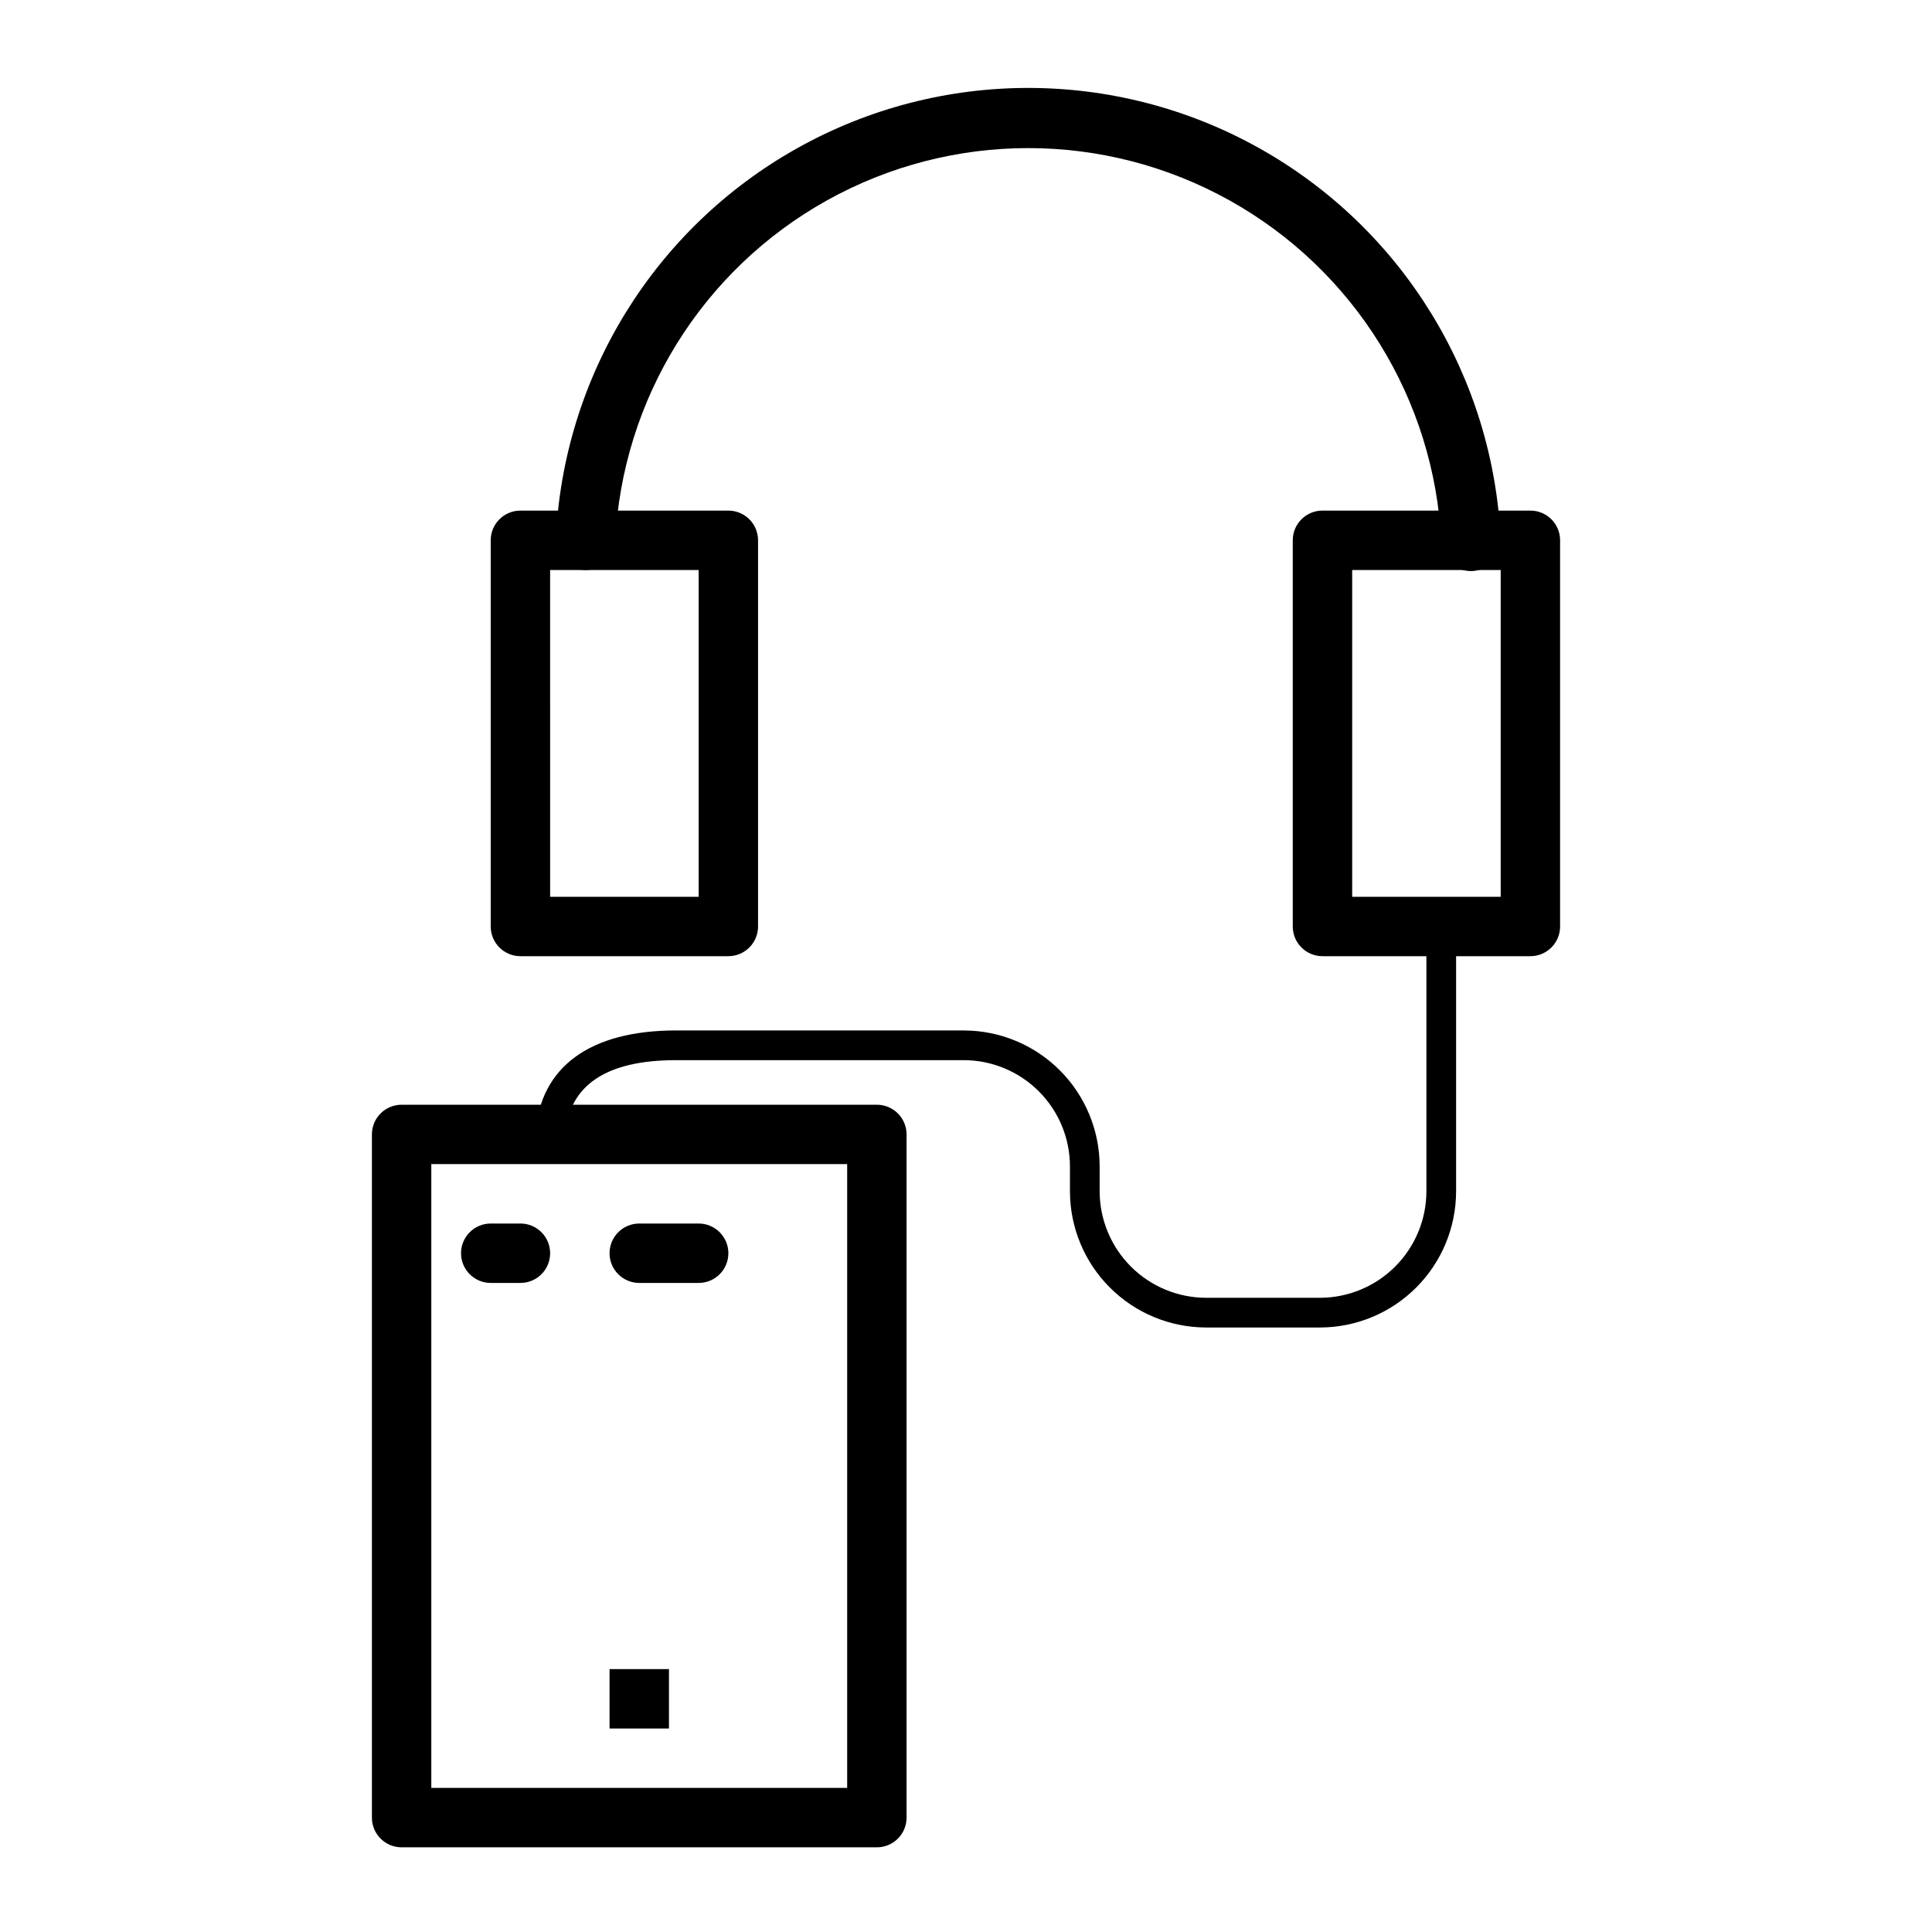 <?xml version="1.0" encoding="UTF-8"?>
<!-- Uploaded to: SVG Find, www.svgrepo.com, Generator: SVG Find Mixer Tools -->
<svg fill="#000000" width="800px" height="800px" version="1.1" viewBox="144 144 512 512" xmlns="http://www.w3.org/2000/svg">
 <g>
  <path d="m305.54 586.33h15.742v15.742h-15.742z"/>
  <path d="m549.57 397.4h-55.105c-4.348 0-7.871-3.527-7.871-7.875v-102.34c0-4.348 3.523-7.871 7.871-7.871h55.105c2.09 0 4.09 0.828 5.566 2.305 1.477 1.477 2.305 3.481 2.305 5.566v102.34c0 2.09-0.828 4.09-2.305 5.566-1.477 1.477-3.477 2.309-5.566 2.309zm-47.23-15.742h39.359v-86.594l-39.359-0.004z"/>
  <path d="m337.02 397.4h-55.105c-4.348 0-7.871-3.527-7.871-7.875v-102.34c0-4.348 3.523-7.871 7.871-7.871h55.105c2.086 0 4.09 0.828 5.566 2.305 1.477 1.477 2.305 3.481 2.305 5.566v102.34c0 2.09-0.828 4.09-2.305 5.566-1.477 1.477-3.481 2.309-5.566 2.309zm-47.23-15.742h39.359v-86.594l-39.363-0.004z"/>
  <path d="m299.16 295.06c-4.348 0-7.871-3.523-7.871-7.871 1.887-43.438 26.156-82.797 64.121-103.99s84.203-21.191 122.17 0c37.965 21.191 62.234 60.551 64.121 103.99 0.152 4.348-3.25 7.996-7.598 8.148s-7.996-3.25-8.148-7.598c-1.758-37.898-23-72.188-56.145-90.648-33.145-18.457-73.48-18.457-106.63 0-33.145 18.461-54.387 52.75-56.145 90.648-0.293 4.133-3.731 7.332-7.875 7.32z"/>
  <path d="m376.38 633.56h-125.95c-4.348 0-7.871-3.527-7.871-7.875v-181.05c0-4.348 3.523-7.871 7.871-7.871h125.95c2.086 0 4.09 0.828 5.566 2.305 1.477 1.477 2.305 3.481 2.305 5.566v181.05c0 2.09-0.828 4.094-2.305 5.566-1.477 1.477-3.481 2.309-5.566 2.309zm-118.08-15.742 110.21-0.004v-165.31h-110.21z"/>
  <path d="m329.15 483.99h-15.742c-4.348 0-7.871-3.523-7.871-7.871s3.523-7.871 7.871-7.871h15.742c4.348 0 7.875 3.523 7.875 7.871s-3.527 7.871-7.875 7.871z"/>
  <path d="m281.92 483.99h-7.871c-4.348 0-7.871-3.523-7.871-7.871s3.523-7.871 7.871-7.871h7.871c4.348 0 7.871 3.523 7.871 7.871s-3.523 7.871-7.871 7.871z"/>
  <path d="m493.83 495.8h-30.227c-9.559-0.02-18.715-3.824-25.473-10.582-6.758-6.758-10.562-15.914-10.582-25.473v-6.613c0-7.473-2.969-14.641-8.254-19.926-5.285-5.285-12.453-8.254-19.93-8.254h-76.199c-18.578 0-28.496 6.691-29.363 19.918v-0.004c-0.062 1.047-0.535 2.023-1.316 2.719-0.785 0.695-1.812 1.047-2.856 0.984-1.059-0.062-2.051-0.547-2.746-1.348-0.695-0.801-1.039-1.848-0.953-2.906 1.18-17.555 14.406-27.238 37.234-27.238h76.203l-0.004 0.004c9.562 0 18.734 3.797 25.496 10.559s10.559 15.934 10.559 25.492v6.613c0.023 7.469 2.996 14.625 8.277 19.906s12.438 8.258 19.906 8.277h30.23-0.004c7.469-0.02 14.625-2.996 19.906-8.277s8.254-12.438 8.277-19.906v-70.219c0-2.172 1.762-3.934 3.934-3.934 2.176 0 3.938 1.762 3.938 3.934v70.219c-0.02 9.559-3.824 18.715-10.582 25.473-6.758 6.758-15.914 10.562-25.473 10.582z"/>
 </g>
</svg>